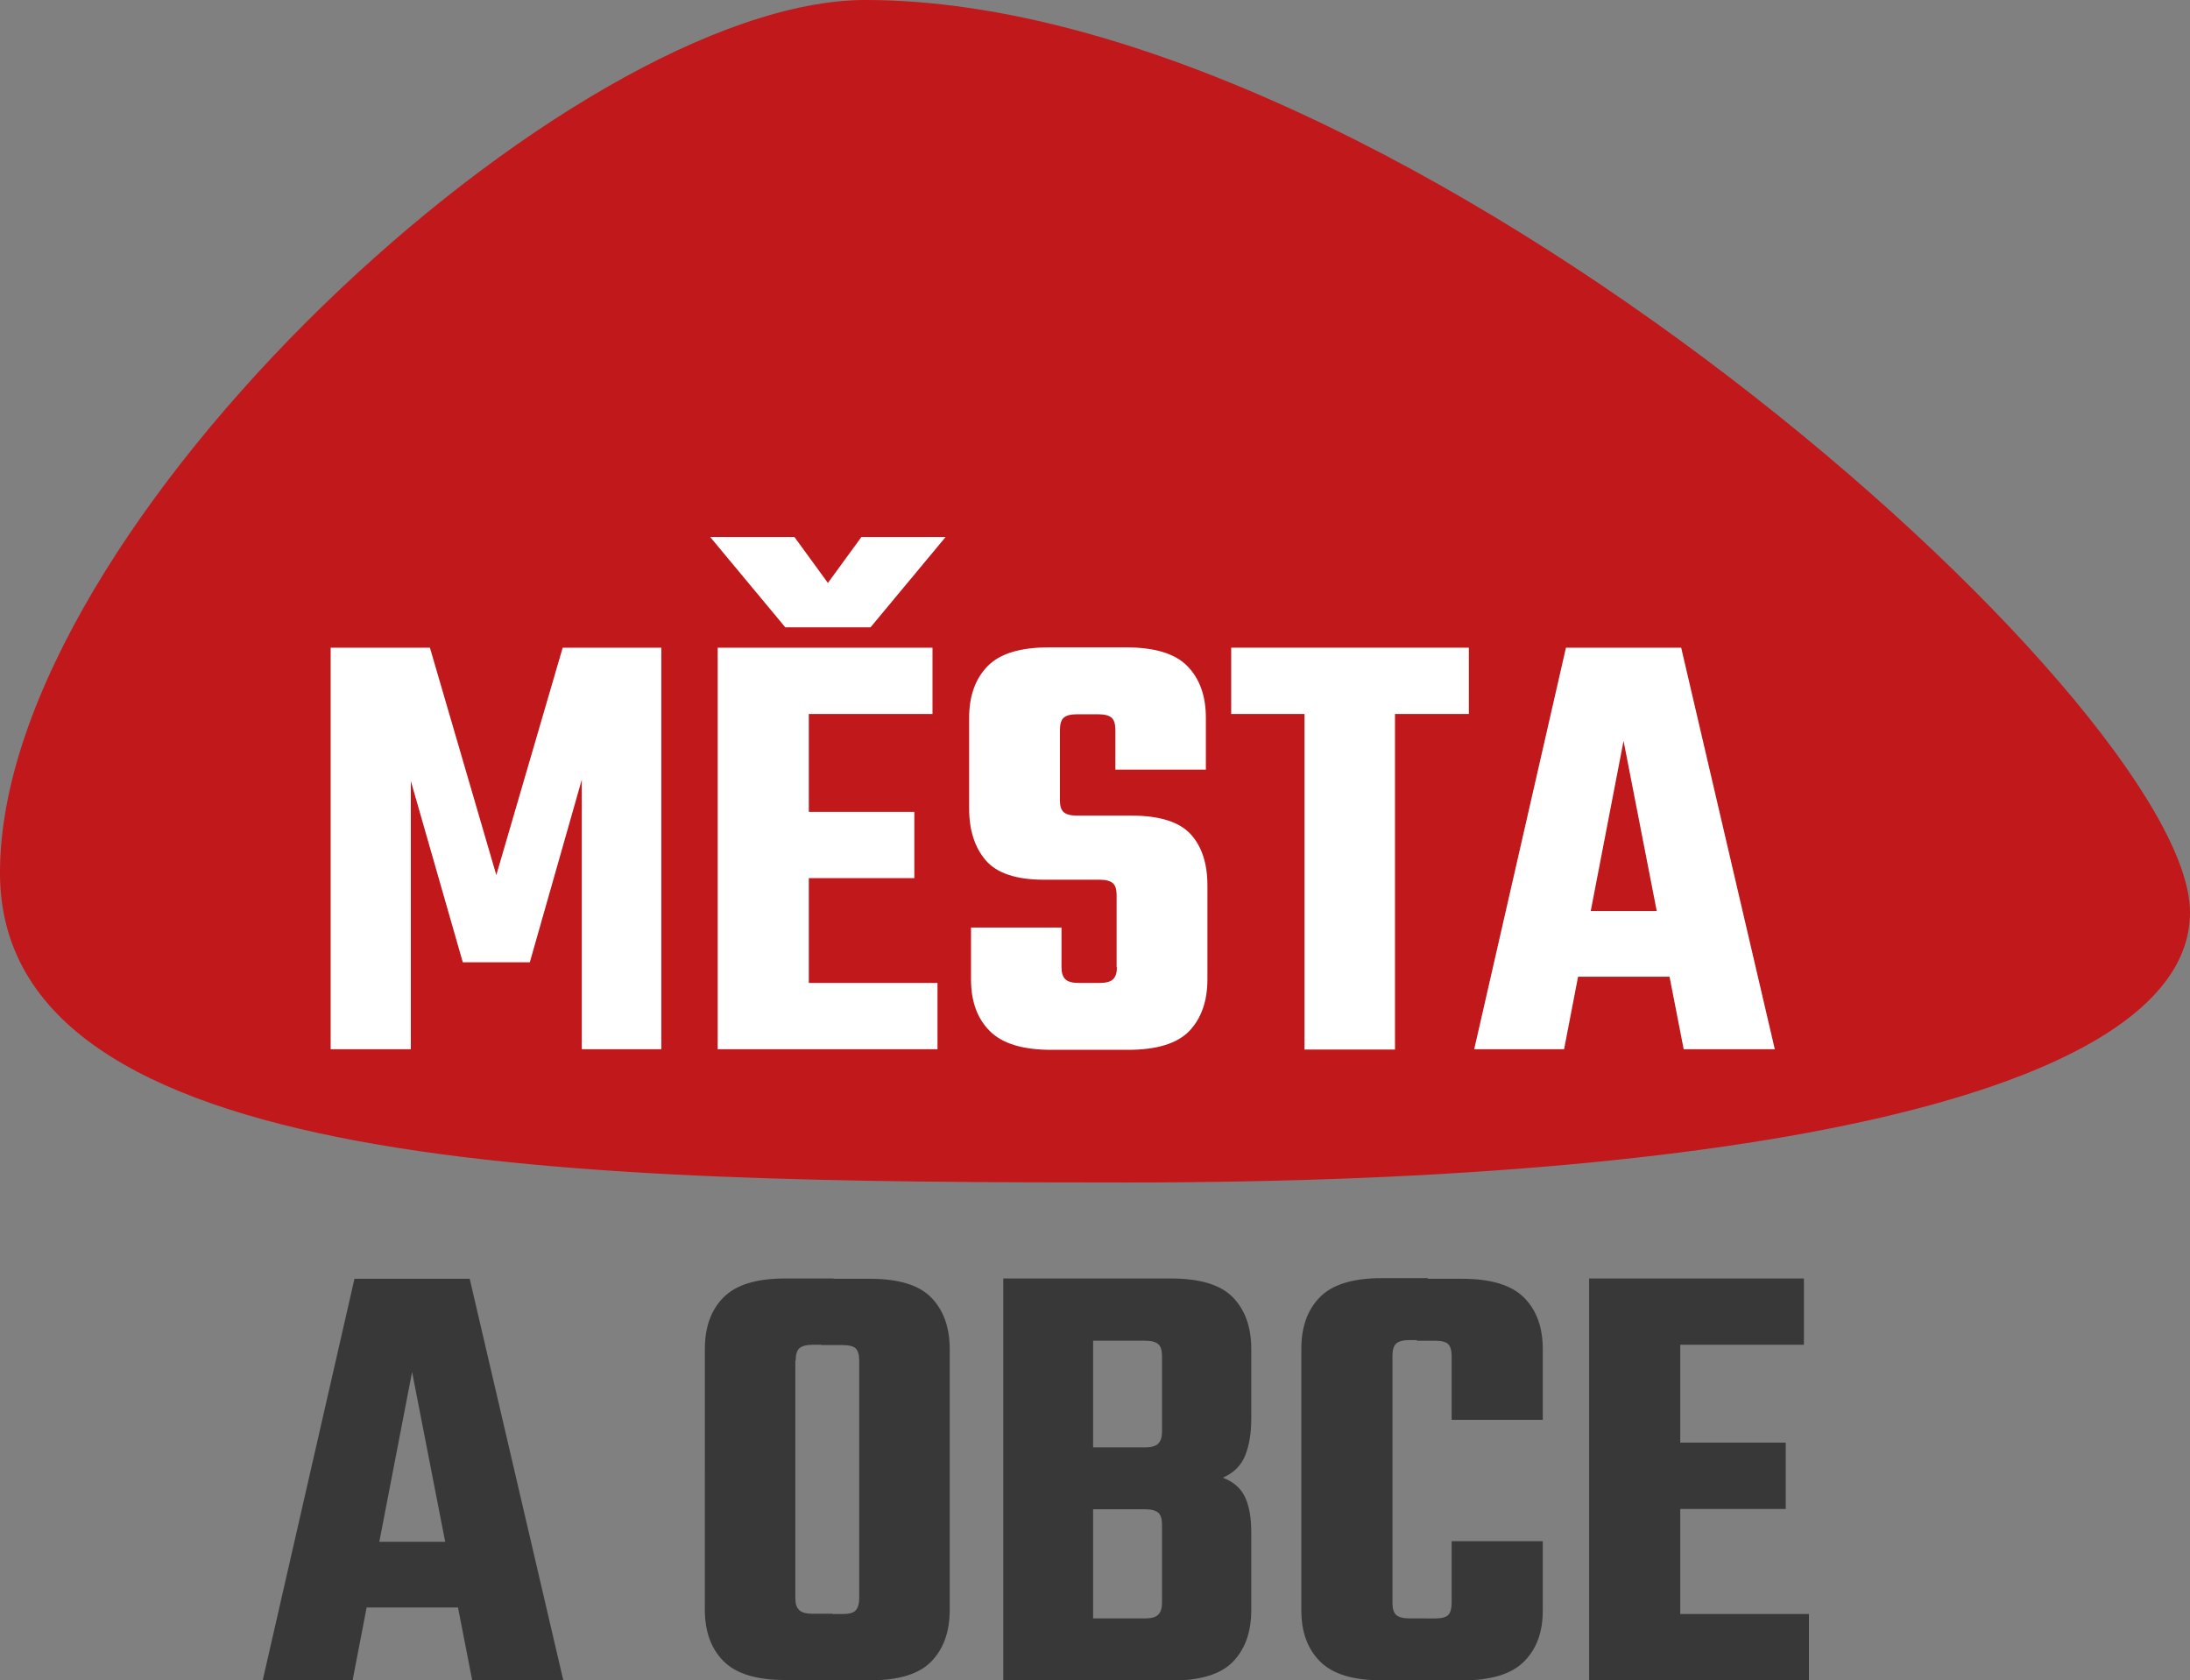 <svg xmlns="http://www.w3.org/2000/svg" width="115.983" height="89">
    <rect width="100%" height="100%" fill="#808080" stroke="none"/>
    <svg xmlns="http://www.w3.org/2000/svg" id="SvgjsSvg1037" width="115.983"
         height="89" fill="none" version="1.1" viewBox="0 0 115.983 89">
        <g id="SvgjsG1035" clip-path="url(#clip0_209_5824)">
            <path id="SvgjsPath1034" fill="#c0181b"
                  d="M45.836 0c28.606 0 70.147 37.27 70.147 48.318 0 9.276-22.238 14.312-56.2 14.312C30.563 62.63 0 62.232 0 46.23 0 27.811 30.281 0 45.836 0Z"/>
            <path id="SvgjsPath1033" fill="#fff"
                  d="M28.059 50.968H24.51l-2.753-9.607v14.212h-4.245V34.305h5.257l3.516 12.042L29.8 34.305h5.224v21.268h-4.212V41.295Z"/>
            <path id="SvgjsPath1032" fill="#fff"
                  d="m41.59 33.228-3.98-4.787h4.462l1.774 2.435 1.775-2.435h4.46l-3.98 4.787h-4.494zm-3.581 1.077h4.826v21.268h-4.826zm11.376 0v3.511h-9.47v-3.511zm.265 17.757v3.511H39.9v-3.511zM48.423 43v3.512h-8.209V43z"/>
            <path id="SvgjsPath1031" fill="#fff"
                  d="M59.136 51.233V47.39c0-.281-.066-.497-.2-.612-.132-.116-.364-.183-.696-.183H55.29c-1.476 0-2.504-.348-3.085-1.027-.58-.679-.879-1.59-.879-2.733v-4.82c0-1.16.332-2.07.979-2.733.646-.663 1.724-.994 3.25-.994h4.08c1.525 0 2.603.331 3.25.994.647.662.978 1.574.978 2.733v2.75H59.07V38.66c0-.315-.067-.53-.2-.646-.132-.116-.364-.182-.696-.182H57.03c-.332 0-.564.066-.697.182-.132.116-.199.348-.199.646v3.744c0 .298.067.496.2.612.132.116.364.183.696.183h2.885c1.493 0 2.538.331 3.135.977.597.646.895 1.557.895 2.716v4.986c0 1.16-.332 2.07-.962 2.733-.646.663-1.724.994-3.25.994h-4.046c-1.526 0-2.604-.33-3.267-.994-.664-.662-.995-1.573-.995-2.733v-2.75h4.792v2.104c0 .298.067.497.2.63.132.132.364.199.696.199h1.144c.332 0 .564-.067.697-.2.132-.132.199-.347.199-.629z"/>
            <path id="SvgjsPath1030" fill="#fff"
                  d="M77.792 34.305v3.511H65.205v-3.511zm-8.706 1.408h4.793V55.59h-4.793z"/>
            <path id="SvgjsPath1029" fill="#fff"
                  d="M93.994 55.573h-4.826l-3.184-16.332-3.15 16.332h-4.76l4.859-21.268h6.103zm-3.317-7.321v3.478h-9.27v-3.478z"/>
            <path id="SvgjsPath1028" fill="#383838"
                  d="M29.833 89h-4.825l-3.184-16.332L18.673 89h-4.76l4.86-21.269h6.102zm-3.316-7.338v3.478h-9.27v-3.478Z"/>
            <path id="SvgjsPath1027" fill="#383838"
                  d="M42.121 72.071v6.758H37.33v-7.387c0-1.16.332-2.07.995-2.733.663-.663 1.741-.994 3.267-.994h2.554v3.512h-1.111c-.332 0-.564.066-.697.182-.133.116-.199.348-.199.646zm0 5.847v6.726c0 .298.067.496.2.629.132.133.364.199.696.199h1.078v3.511H41.59c-1.526 0-2.604-.33-3.267-.994-.663-.662-.995-1.573-.995-2.733v-7.354h4.792zm3.383 6.726v-6.626h4.793v7.255c0 1.16-.332 2.07-.978 2.733-.647.663-1.725.994-3.25.994h-2.637v-3.512h1.21c.332 0 .564-.066.68-.198.116-.133.183-.348.183-.63zm0-5.815v-6.758c0-.315-.066-.53-.182-.646-.116-.116-.348-.182-.68-.182h-1.144v-3.512h2.57c1.526 0 2.604.332 3.25.994.647.663.98 1.574.98 2.733v7.388h-4.794z"/>
            <path id="SvgjsPath1026" fill="#383838"
                  d="M53.133 67.715h8.872c1.542 0 2.637.331 3.283.994.647.662.979 1.573.979 2.733v3.71c0 .729-.1 1.375-.315 1.922-.216.546-.614.944-1.194 1.192.58.216.978.58 1.194 1.06.215.48.315 1.094.315 1.822v4.142c0 1.16-.332 2.07-.979 2.733-.646.662-1.74.993-3.283.993h-8.872V67.748Zm8.408 8.1v-3.976c0-.314-.067-.53-.2-.646-.132-.116-.364-.182-.696-.182h-2.753v5.649h2.753c.332 0 .564-.067.697-.2.132-.132.199-.347.199-.629zm0 9.06v-4.108c0-.314-.067-.53-.2-.646-.132-.115-.364-.182-.696-.182h-2.753v5.781h2.753c.332 0 .564-.066.697-.199.132-.132.199-.347.199-.629z"/>
            <path id="SvgjsPath1025" fill="#383838"
                  d="M73.746 71.84v13.052c0 .315.066.53.199.646.133.116.365.182.696.182h.88V89h-2.339c-1.526 0-2.604-.331-3.267-.994-.663-.662-.995-1.557-.995-2.7v-13.88c0-1.16.332-2.071.995-2.734.663-.662 1.741-.994 3.267-.994h2.438v3.28h-.979c-.331 0-.563.066-.696.182-.133.116-.2.348-.2.646zm3.134 3.345V71.84c0-.314-.066-.53-.182-.646-.116-.116-.349-.182-.68-.182h-.979v-3.28h2.405c1.526 0 2.603.332 3.267.994.663.663.995 1.574.995 2.733v3.744H76.88zm0 9.69V81.63h4.826v3.677c0 1.143-.332 2.038-.995 2.7-.664.663-1.741.994-3.267.994h-2.405v-3.28h.979c.331 0 .564-.066.68-.182.116-.116.182-.348.182-.646z"/>
            <path id="SvgjsPath1024" fill="#383838"
                  d="M84.16 67.715h4.826v21.268H84.16zm11.376 0v3.511h-9.469v-3.511zm.266 17.773V89H86.05v-3.512zm-1.228-9.077v3.512h-8.208V76.41z"/>
        </g>
        <defs id="SvgjsDefs1023">
            <clipPath id="SvgjsClipPath1022">
                <path id="SvgjsRect1021" fill="#fff" d="M0 0h116v89H0z"/>
            </clipPath>
        </defs>
    </svg>
    <style>@media (prefers-color-scheme:dark){:root{filter:none}}@media
        (prefers-color-scheme:dark){:root{filter:none}}
    </style>
</svg>